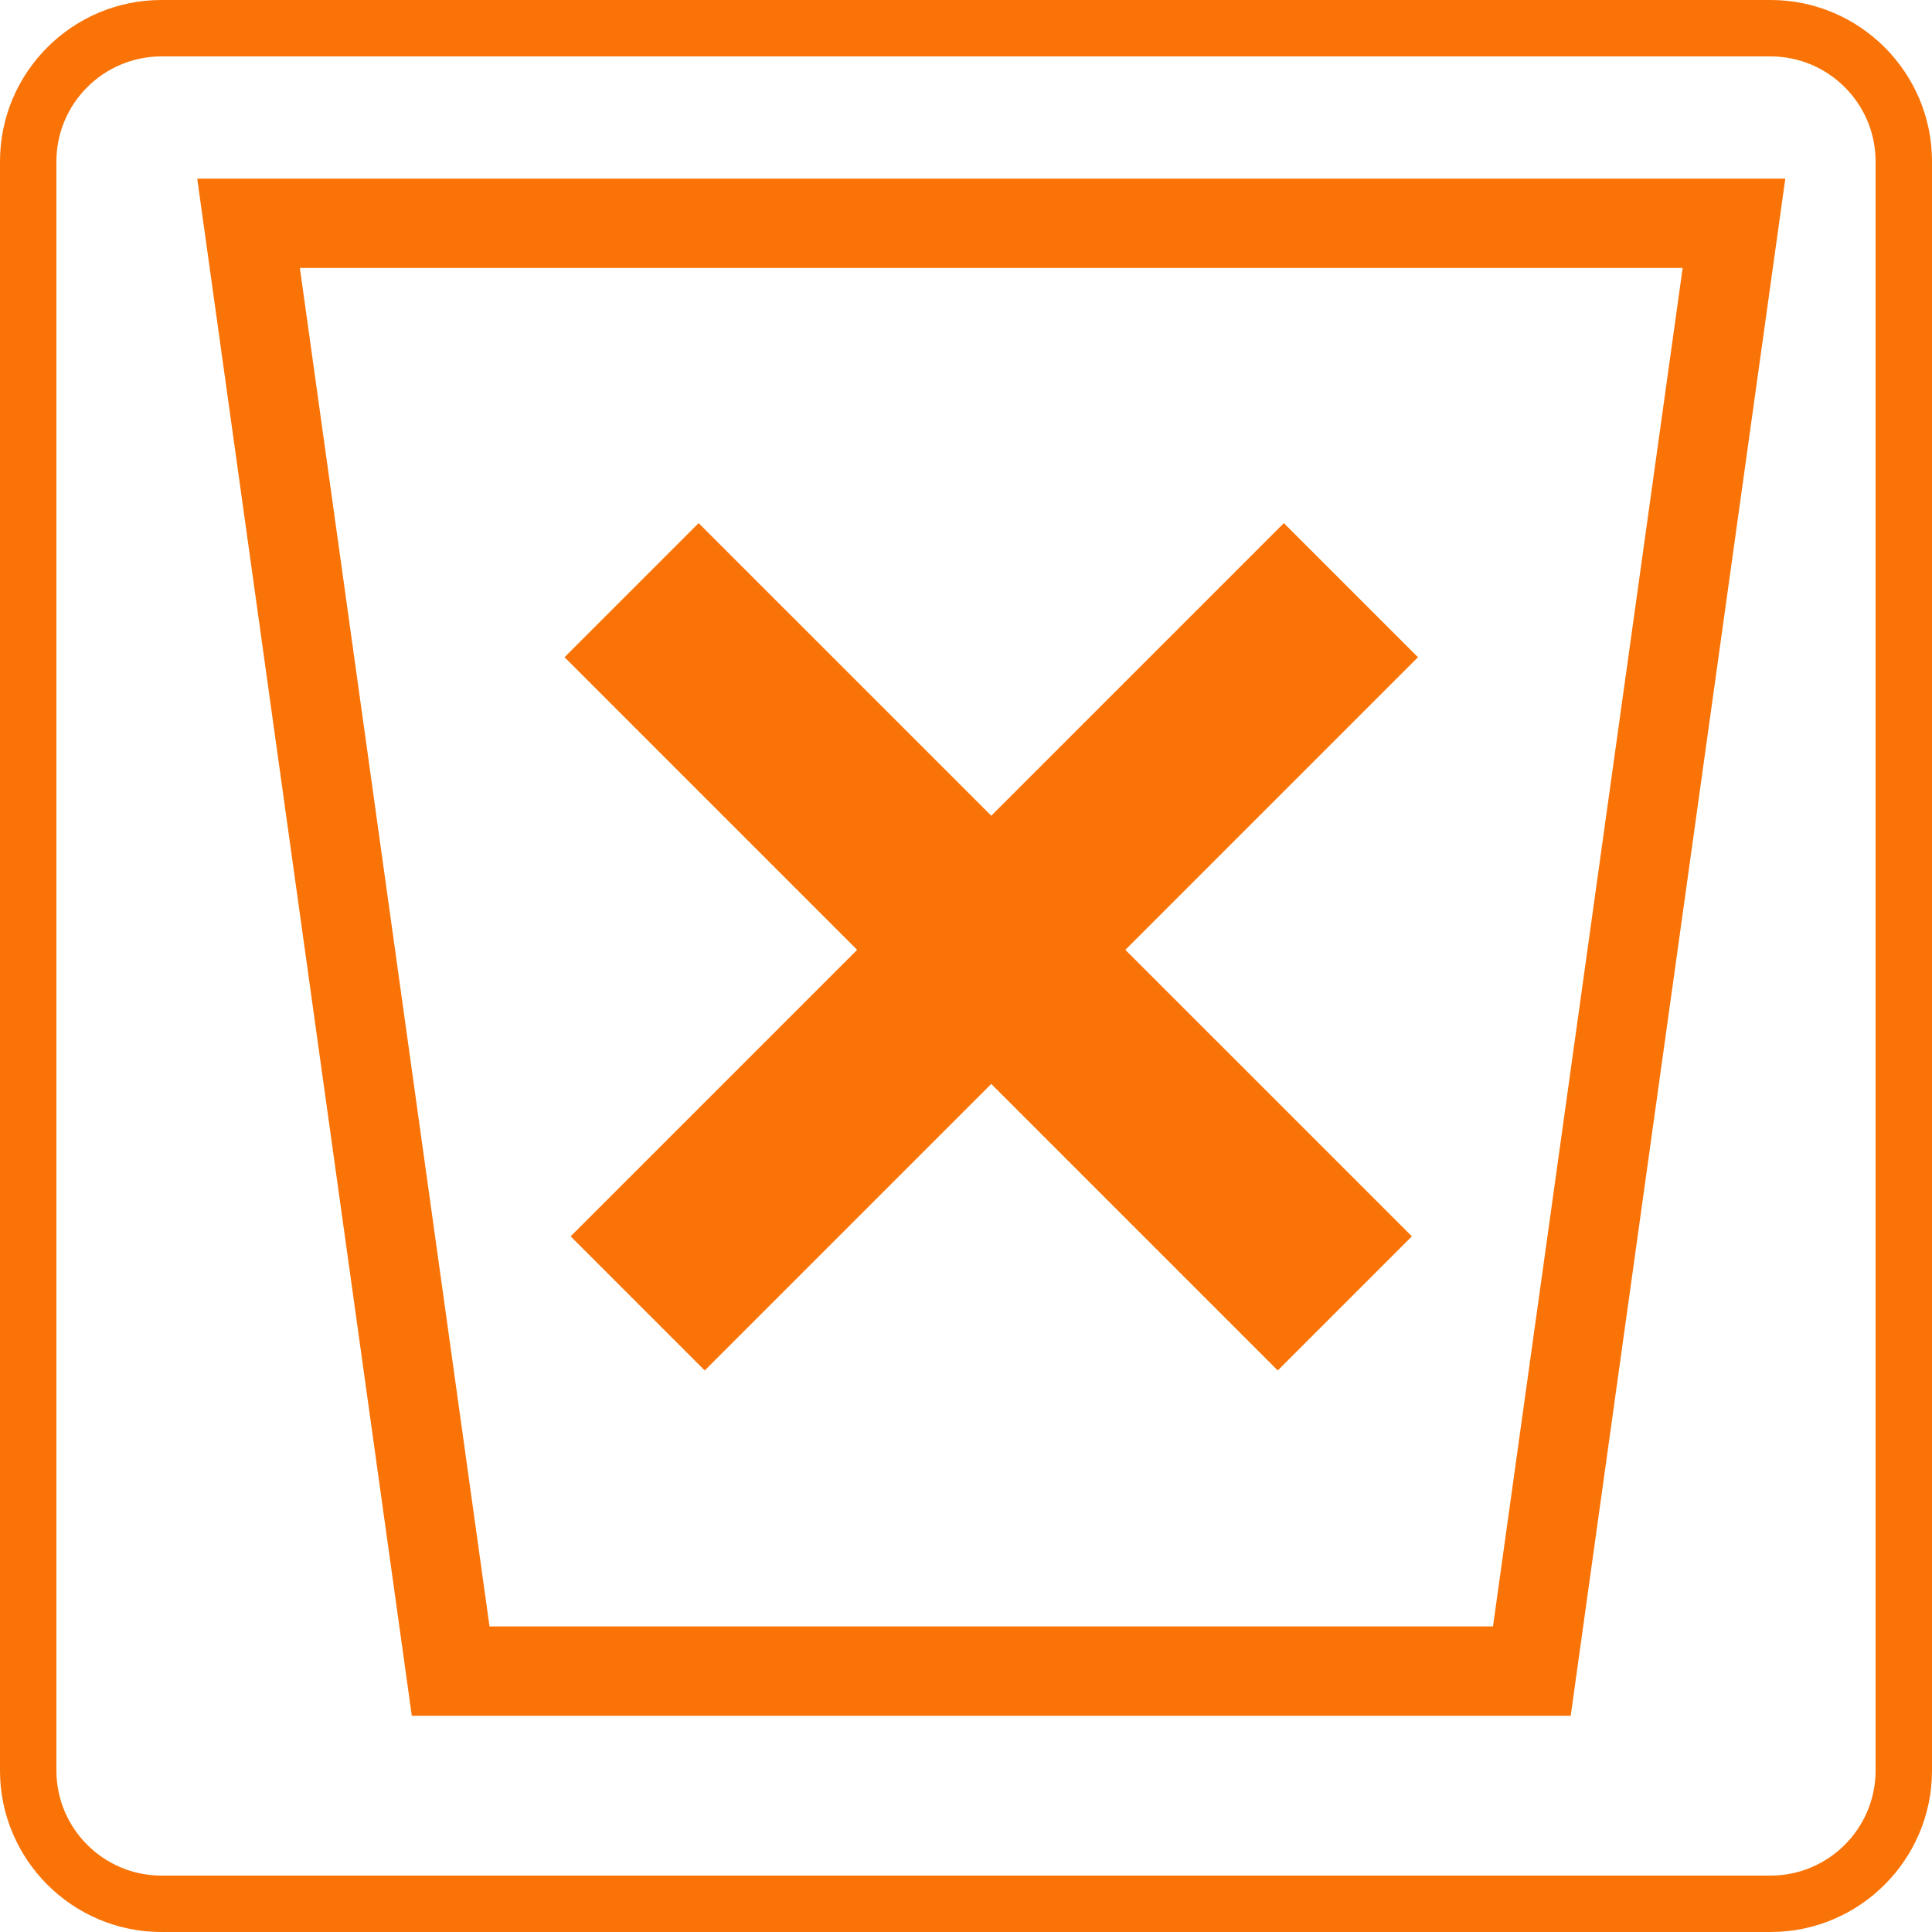 <?xml version="1.0" encoding="utf-8"?>
<!-- Generator: Adobe Illustrator 15.0.2, SVG Export Plug-In . SVG Version: 6.00 Build 0)  -->
<!DOCTYPE svg PUBLIC "-//W3C//DTD SVG 1.1//EN" "http://www.w3.org/Graphics/SVG/1.1/DTD/svg11.dtd">
<svg version="1.1" id="Layer_1" xmlns="http://www.w3.org/2000/svg" xmlns:xlink="http://www.w3.org/1999/xlink" x="0px" y="0px"
	 width="411px" height="411px" viewBox="0 0 411 411" enable-background="new 0 0 411 411" xml:space="preserve">
<g>
	<polygon fill="#F97306" points="301.649,139.814 273.119,111.285 210.873,173.532 148.625,111.285 120.097,139.814 
		182.344,202.063 121.396,263.012 149.924,291.54 210.873,230.592 271.822,291.542 300.353,263.012 239.402,202.062 	"/>
	<path fill="#F97306" d="M334.139,365H87.607L41.955,38h337.836L334.139,365z M104.139,346h213.469l40.348-289H63.792L104.139,346z"
		/>
	<path fill="#F97306" d="M376.653,411H34.347C15.408,411,0,395.592,0,376.653V34.347C0,15.408,15.408,0,34.347,0h342.307
		C395.592,0,411,15.408,411,34.347v342.307C411,395.592,395.592,411,376.653,411z M34.347,12C22.025,12,12,22.024,12,34.347v342.307
		C12,388.976,22.025,399,34.347,399h342.307C388.976,399,399,388.976,399,376.653V34.347C399,22.024,388.976,12,376.653,12H34.347z"
		/>
</g>
</svg>
